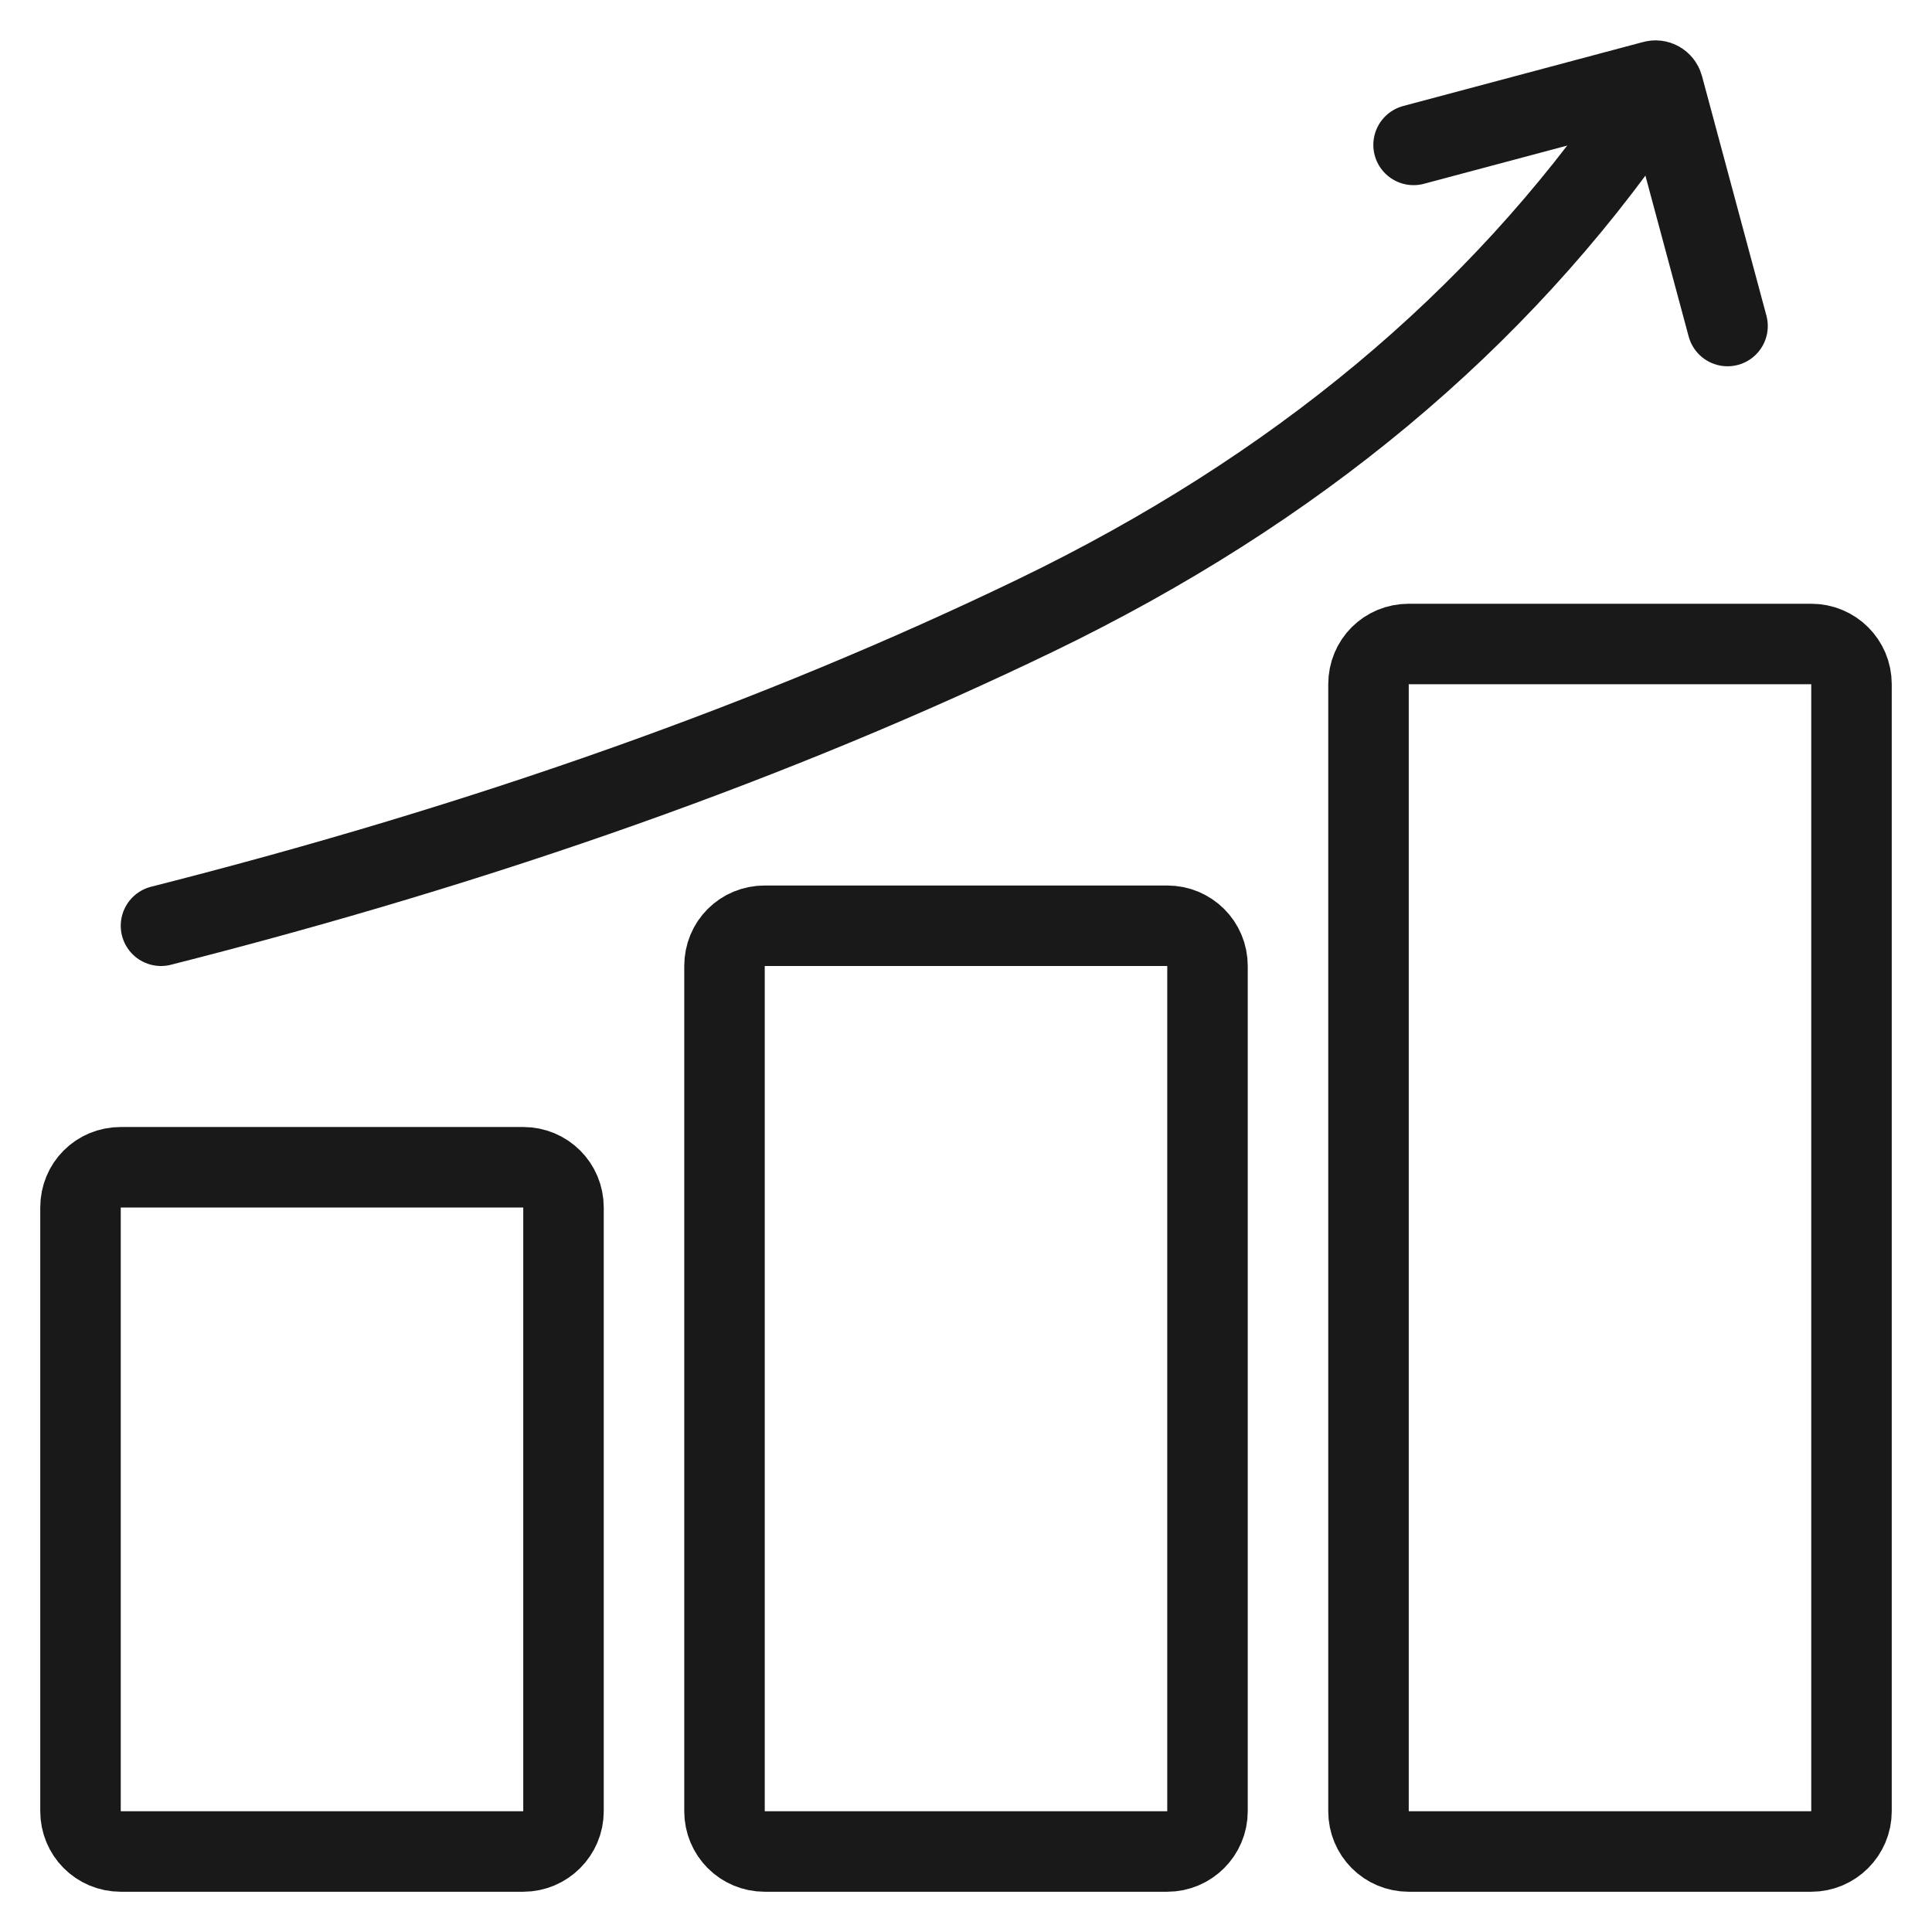 <svg width="48" height="48" viewBox="0 0 48 48" fill="none" xmlns="http://www.w3.org/2000/svg" xmlns:xlink="http://www.w3.org/1999/xlink">
	<desc>
			Created with Pixso.
	</desc>
	<defs>
		<clipPath id="clip7_11153">
			<rect id="ic_sycj_1" width="48" height="48" fill="white" fill-opacity="0"/>
		</clipPath>
	</defs>
	<g clip-path="url(#clip7_11153)">
		<path id="path1" d="M1.5 23.98C1.5 20.46 1.49 16.95 1.5 13.43C1.49 11.73 1.7 10.04 2.12 8.39C3.04 4.9 5.32 2.83 8.8 2.03C10.55 1.65 12.33 1.47 14.12 1.5C20.86 1.5 27.6 1.5 34.35 1.5C36.05 1.49 37.75 1.68 39.4 2.08C42.99 2.96 45.15 5.23 45.97 8.81C46.34 10.5 46.51 12.23 46.49 13.96C46.49 20.77 46.49 27.59 46.49 34.4C46.5 36.09 46.31 37.77 45.92 39.41C45.04 43 42.75 45.14 39.17 45.97C37.43 46.34 35.64 46.52 33.85 46.49C27.14 46.49 20.43 46.49 13.72 46.49C12 46.51 10.29 46.31 8.62 45.92C5.01 45.04 2.85 42.76 2.03 39.16C1.61 37.33 1.5 35.5 1.5 33.65C1.5 30.43 1.5 27.2 1.5 23.98Z" fill="#FFFFFF" fill-opacity="0" fill-rule="nonzero"/>
		<path id="path1" d="M1.5 13.43C1.49 11.73 1.7 10.04 2.12 8.39C3.04 4.9 5.32 2.83 8.8 2.03C10.55 1.65 12.33 1.47 14.12 1.5C20.86 1.5 27.6 1.5 34.35 1.5C36.05 1.49 37.75 1.68 39.4 2.08C42.99 2.96 45.15 5.23 45.97 8.81C46.34 10.5 46.51 12.23 46.49 13.96C46.49 20.77 46.49 27.59 46.49 34.4C46.5 36.09 46.31 37.77 45.92 39.41C45.04 43 42.75 45.14 39.17 45.97C37.43 46.34 35.64 46.52 33.85 46.49C27.14 46.49 20.43 46.49 13.72 46.49C12 46.51 10.29 46.31 8.62 45.92C5.01 45.04 2.85 42.76 2.03 39.16C1.61 37.33 1.5 35.5 1.5 33.65C1.5 30.43 1.5 27.2 1.5 23.98C1.5 20.46 1.49 16.95 1.5 13.43Z" stroke="#FFFFFF" stroke-opacity="0" stroke-width="3"/>
		<g opacity="0.2">
			<path id="path2" d="M1.5 23.98C1.5 20.46 1.49 16.95 1.5 13.43C1.49 11.73 1.7 10.04 2.12 8.39C3.04 4.9 5.32 2.83 8.8 2.03C10.55 1.65 12.33 1.47 14.12 1.5C20.86 1.5 27.6 1.5 34.35 1.5C36.05 1.49 37.75 1.68 39.4 2.08C42.99 2.96 45.15 5.23 45.97 8.81C46.34 10.5 46.51 12.23 46.49 13.96C46.49 20.77 46.49 27.59 46.49 34.4C46.5 36.09 46.31 37.77 45.92 39.41C45.04 43 42.75 45.14 39.17 45.97C37.43 46.34 35.64 46.52 33.85 46.49C27.14 46.49 20.43 46.49 13.72 46.49C12 46.51 10.29 46.31 8.62 45.92C5.01 45.04 2.85 42.76 2.03 39.16C1.61 37.33 1.5 35.5 1.5 33.65C1.5 30.43 1.5 27.2 1.5 23.98Z" fill="#000000" fill-opacity="0" fill-rule="nonzero"/>
			<path id="path2" d="M1.5 13.43C1.49 11.73 1.7 10.04 2.12 8.39C3.04 4.9 5.32 2.83 8.8 2.03C10.55 1.65 12.33 1.47 14.12 1.5C20.86 1.5 27.6 1.5 34.35 1.5C36.05 1.49 37.75 1.68 39.4 2.08C42.99 2.96 45.15 5.23 45.97 8.81C46.34 10.5 46.51 12.23 46.49 13.96C46.49 20.77 46.49 27.59 46.49 34.4C46.5 36.09 46.31 37.77 45.92 39.41C45.04 43 42.75 45.14 39.17 45.97C37.43 46.34 35.64 46.52 33.85 46.49C27.14 46.49 20.43 46.49 13.72 46.49C12 46.51 10.29 46.31 8.62 45.92C5.01 45.04 2.85 42.76 2.03 39.16C1.61 37.33 1.5 35.5 1.5 33.65C1.5 30.43 1.5 27.2 1.5 23.98C1.5 20.46 1.49 16.95 1.5 13.43Z" stroke="#FFFFFF" stroke-opacity="0" stroke-width="3"/>
		</g>
		<circle id="path3" cx="24" cy="24" r="24" fill="#FFFFFF" fill-opacity="0"/>
		<circle id="path3" cx="24" cy="24" r="24" stroke="#000000" stroke-opacity="0" stroke-width="3"/>
		<path id="path4" d="M3 29L13 29C13.55 29 14 29.44 14 30L14 45C14 45.55 13.55 46 13 46L3 46C2.44 46 2 45.55 2 45L2 30C2 29.44 2.44 29 3 29ZM19 23L29 23C29.55 23 30 23.44 30 24L30 45C30 45.55 29.55 46 29 46L19 46C18.44 46 18 45.55 18 45L18 24C18 23.44 18.44 23 19 23ZM35 16L45 16C45.55 16 46 16.44 46 17L46 45C46 45.55 45.55 46 45 46L35 46C34.44 46 34 45.55 34 45L34 17C34 16.44 34.44 16 35 16Z" fill="#FFFFFF" fill-opacity="0" fill-rule="evenodd"/>
		<path id="path4" d="M13 29C13.55 29 14 29.44 14 30L14 45C14 45.55 13.55 46 13 46L3 46C2.44 46 2 45.55 2 45L2 30C2 29.44 2.44 29 3 29L13 29ZM29 23C29.55 23 30 23.44 30 24L30 45C30 45.55 29.55 46 29 46L19 46C18.44 46 18 45.55 18 45L18 24C18 23.44 18.44 23 19 23L29 23ZM45 16C45.55 16 46 16.44 46 17L46 45C46 45.55 45.55 46 45 46L35 46C34.44 46 34 45.55 34 45L34 17C34 16.44 34.44 16 35 16L45 16Z" stroke="#191919" stroke-opacity="1" stroke-width="2" stroke-linejoin="round"/>
		<path id="path5" d="M35.4 4.54L35.38 4.57C34.84 4.71 34.3 4.4 34.16 3.86C34.01 3.32 34.32 2.78 34.87 2.63L34.89 2.65L35.4 4.54ZM43.86 7.83L43.88 7.84C44.03 8.39 43.72 8.92 43.17 9.07C42.63 9.21 42.1 8.9 41.95 8.36L41.96 8.34L43.86 7.83Z" fill="#000000" fill-opacity="0" fill-rule="nonzero"/>
		<path id="path5" d="M35.12 3.6L41.08 2.01C41.18 1.98 41.29 2.04 41.32 2.15L42.92 8.1" stroke="#191919" stroke-opacity="1" stroke-width="2" stroke-linejoin="round" stroke-linecap="round"/>
		<path id="path6" d="M4.25 23.94L4.24 23.96C3.7 24.1 3.16 23.78 3.03 23.24C2.89 22.7 3.21 22.16 3.75 22.03L3.77 22.04L4.25 23.94ZM40 2.2L40 2.17C40.31 1.71 40.93 1.59 41.39 1.91C41.85 2.23 41.96 2.84 41.64 3.3L41.62 3.31L40 2.2Z" fill="#000000" fill-opacity="0" fill-rule="nonzero"/>
		<path id="path6" d="M4 23C12.08 20.95 19.33 18.38 25.75 15.28C32.18 12.17 37.2 7.99 40.82 2.73" stroke="#191919" stroke-opacity="1" stroke-width="2" stroke-linejoin="round" stroke-linecap="round"/>
		<path id="path7" d="M40.52 4.51C36.92 9.37 32.06 13.28 25.97 16.22C19.52 19.34 12.23 21.93 4.12 23.98C3.85 24.04 3.58 23.88 3.51 23.61C3.44 23.35 3.6 23.07 3.87 23.01C11.92 20.97 19.14 18.41 25.54 15.32C31.45 12.46 36.15 8.69 39.65 4C39.91 3.65 40.76 4.18 40.52 4.51ZM41.77 2.42L43.4 8.47C43.47 8.74 43.31 9.01 43.05 9.08C42.81 9.15 42.57 9.03 42.46 8.81L40.92 3.06L35.25 4.58C35.02 4.64 34.77 4.53 34.67 4.31C34.61 4.07 34.7 3.75 34.91 3.64L40.95 2.02C41.29 1.93 41.63 2.1 41.77 2.42Z" fill="#FFFFFF" fill-opacity="0" fill-rule="nonzero"/>
		<path id="path7" d="M25.97 16.22C19.52 19.34 12.23 21.93 4.12 23.98C3.85 24.04 3.58 23.88 3.51 23.61C3.44 23.35 3.6 23.07 3.87 23.01C11.92 20.97 19.14 18.41 25.54 15.32C31.45 12.46 36.15 8.69 39.65 4C39.91 3.65 40.76 4.18 40.52 4.51C36.92 9.37 32.06 13.28 25.97 16.22ZM43.4 8.47C43.47 8.74 43.31 9.01 43.05 9.08C42.81 9.15 42.57 9.03 42.46 8.81L40.92 3.06L35.25 4.58C35.02 4.64 34.77 4.53 34.67 4.31C34.61 4.07 34.7 3.75 34.91 3.64L40.95 2.02C41.29 1.93 41.63 2.1 41.77 2.42L43.4 8.47Z" stroke="#FFFFFF" stroke-opacity="0" stroke-width="2"/>
	</g>
</svg>
